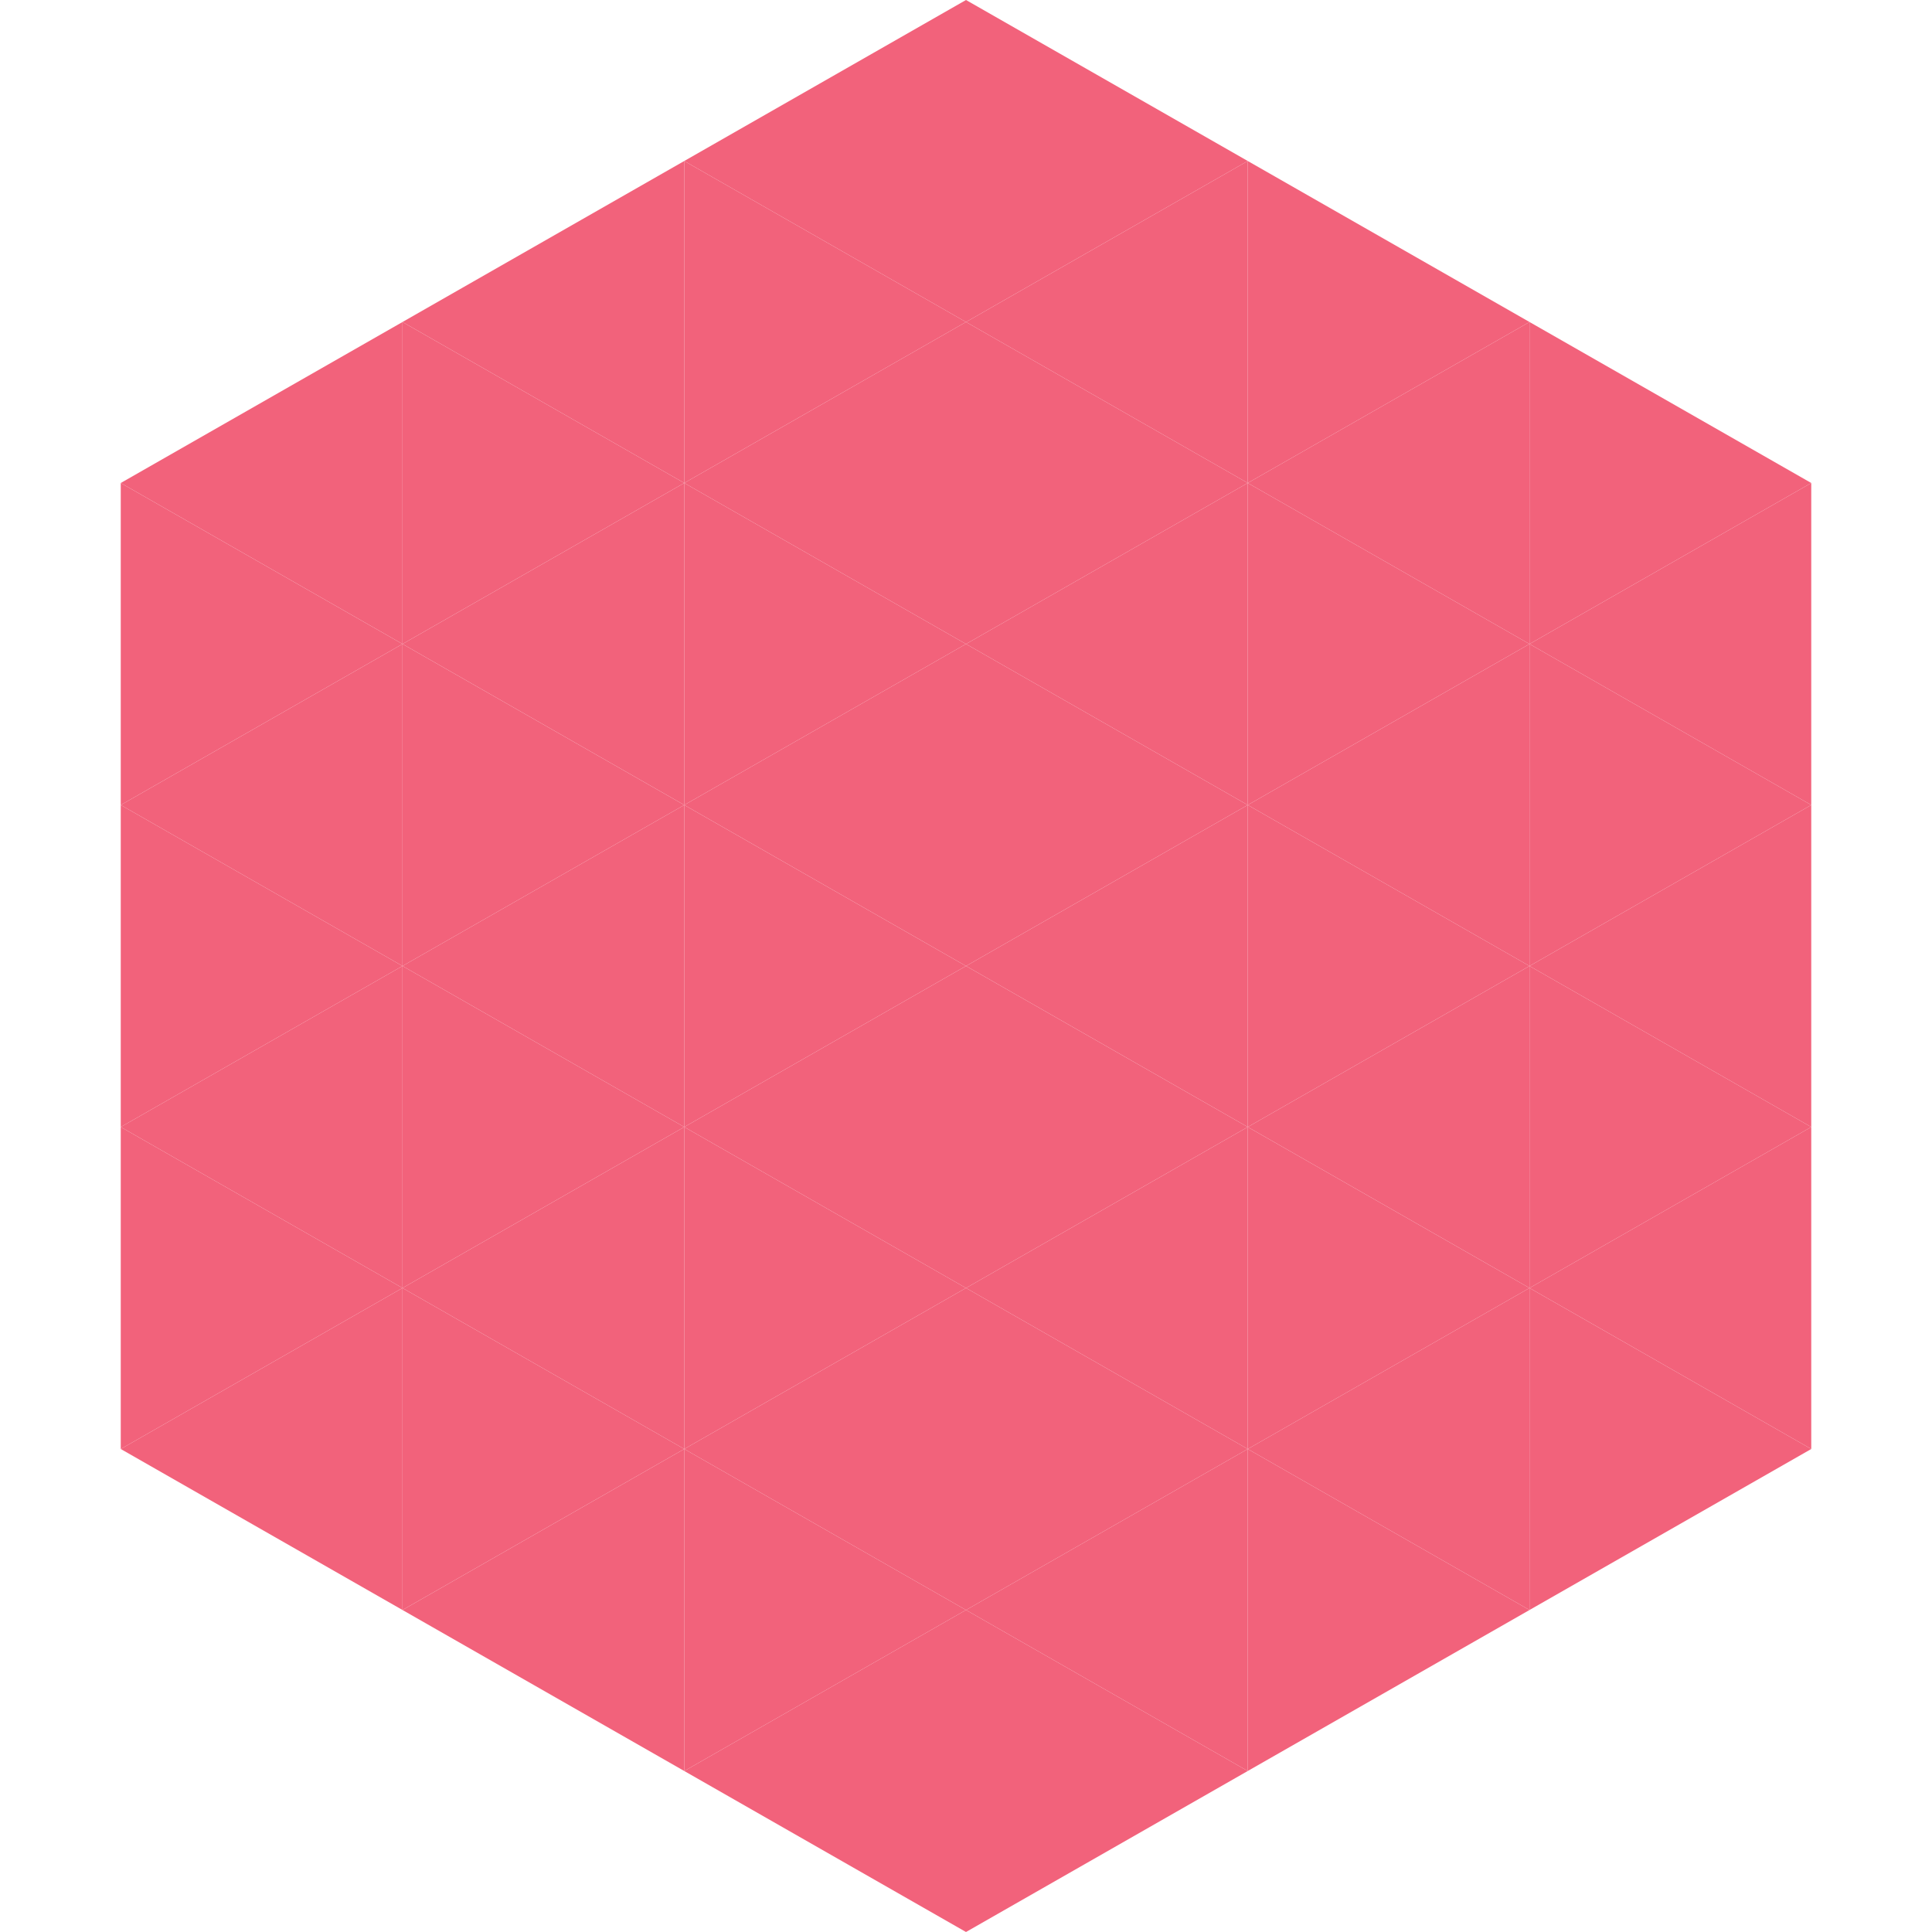 <?xml version="1.0"?>
<!-- Generated by SVGo -->
<svg width="240" height="240"
     xmlns="http://www.w3.org/2000/svg"
     xmlns:xlink="http://www.w3.org/1999/xlink">
<polygon points="50,40 15,60 50,80" style="fill:rgb(242,98,123)" />
<polygon points="190,40 225,60 190,80" style="fill:rgb(242,98,123)" />
<polygon points="15,60 50,80 15,100" style="fill:rgb(242,98,123)" />
<polygon points="225,60 190,80 225,100" style="fill:rgb(242,98,123)" />
<polygon points="50,80 15,100 50,120" style="fill:rgb(242,98,123)" />
<polygon points="190,80 225,100 190,120" style="fill:rgb(242,98,123)" />
<polygon points="15,100 50,120 15,140" style="fill:rgb(242,98,123)" />
<polygon points="225,100 190,120 225,140" style="fill:rgb(242,98,123)" />
<polygon points="50,120 15,140 50,160" style="fill:rgb(242,98,123)" />
<polygon points="190,120 225,140 190,160" style="fill:rgb(242,98,123)" />
<polygon points="15,140 50,160 15,180" style="fill:rgb(242,98,123)" />
<polygon points="225,140 190,160 225,180" style="fill:rgb(242,98,123)" />
<polygon points="50,160 15,180 50,200" style="fill:rgb(242,98,123)" />
<polygon points="190,160 225,180 190,200" style="fill:rgb(242,98,123)" />
<polygon points="15,180 50,200 15,220" style="fill:rgb(255,255,255); fill-opacity:0" />
<polygon points="225,180 190,200 225,220" style="fill:rgb(255,255,255); fill-opacity:0" />
<polygon points="50,0 85,20 50,40" style="fill:rgb(255,255,255); fill-opacity:0" />
<polygon points="190,0 155,20 190,40" style="fill:rgb(255,255,255); fill-opacity:0" />
<polygon points="85,20 50,40 85,60" style="fill:rgb(242,98,123)" />
<polygon points="155,20 190,40 155,60" style="fill:rgb(242,98,123)" />
<polygon points="50,40 85,60 50,80" style="fill:rgb(242,98,123)" />
<polygon points="190,40 155,60 190,80" style="fill:rgb(242,98,123)" />
<polygon points="85,60 50,80 85,100" style="fill:rgb(242,98,123)" />
<polygon points="155,60 190,80 155,100" style="fill:rgb(242,98,123)" />
<polygon points="50,80 85,100 50,120" style="fill:rgb(242,98,123)" />
<polygon points="190,80 155,100 190,120" style="fill:rgb(242,98,123)" />
<polygon points="85,100 50,120 85,140" style="fill:rgb(242,98,123)" />
<polygon points="155,100 190,120 155,140" style="fill:rgb(242,98,123)" />
<polygon points="50,120 85,140 50,160" style="fill:rgb(242,98,123)" />
<polygon points="190,120 155,140 190,160" style="fill:rgb(242,98,123)" />
<polygon points="85,140 50,160 85,180" style="fill:rgb(242,98,123)" />
<polygon points="155,140 190,160 155,180" style="fill:rgb(242,98,123)" />
<polygon points="50,160 85,180 50,200" style="fill:rgb(242,98,123)" />
<polygon points="190,160 155,180 190,200" style="fill:rgb(242,98,123)" />
<polygon points="85,180 50,200 85,220" style="fill:rgb(242,98,123)" />
<polygon points="155,180 190,200 155,220" style="fill:rgb(242,98,123)" />
<polygon points="120,0 85,20 120,40" style="fill:rgb(242,98,123)" />
<polygon points="120,0 155,20 120,40" style="fill:rgb(242,98,123)" />
<polygon points="85,20 120,40 85,60" style="fill:rgb(242,98,123)" />
<polygon points="155,20 120,40 155,60" style="fill:rgb(242,98,123)" />
<polygon points="120,40 85,60 120,80" style="fill:rgb(242,98,123)" />
<polygon points="120,40 155,60 120,80" style="fill:rgb(242,98,123)" />
<polygon points="85,60 120,80 85,100" style="fill:rgb(242,98,123)" />
<polygon points="155,60 120,80 155,100" style="fill:rgb(242,98,123)" />
<polygon points="120,80 85,100 120,120" style="fill:rgb(242,98,123)" />
<polygon points="120,80 155,100 120,120" style="fill:rgb(242,98,123)" />
<polygon points="85,100 120,120 85,140" style="fill:rgb(242,98,123)" />
<polygon points="155,100 120,120 155,140" style="fill:rgb(242,98,123)" />
<polygon points="120,120 85,140 120,160" style="fill:rgb(242,98,123)" />
<polygon points="120,120 155,140 120,160" style="fill:rgb(242,98,123)" />
<polygon points="85,140 120,160 85,180" style="fill:rgb(242,98,123)" />
<polygon points="155,140 120,160 155,180" style="fill:rgb(242,98,123)" />
<polygon points="120,160 85,180 120,200" style="fill:rgb(242,98,123)" />
<polygon points="120,160 155,180 120,200" style="fill:rgb(242,98,123)" />
<polygon points="85,180 120,200 85,220" style="fill:rgb(242,98,123)" />
<polygon points="155,180 120,200 155,220" style="fill:rgb(242,98,123)" />
<polygon points="120,200 85,220 120,240" style="fill:rgb(242,98,123)" />
<polygon points="120,200 155,220 120,240" style="fill:rgb(242,98,123)" />
<polygon points="85,220 120,240 85,260" style="fill:rgb(255,255,255); fill-opacity:0" />
<polygon points="155,220 120,240 155,260" style="fill:rgb(255,255,255); fill-opacity:0" />
</svg>
